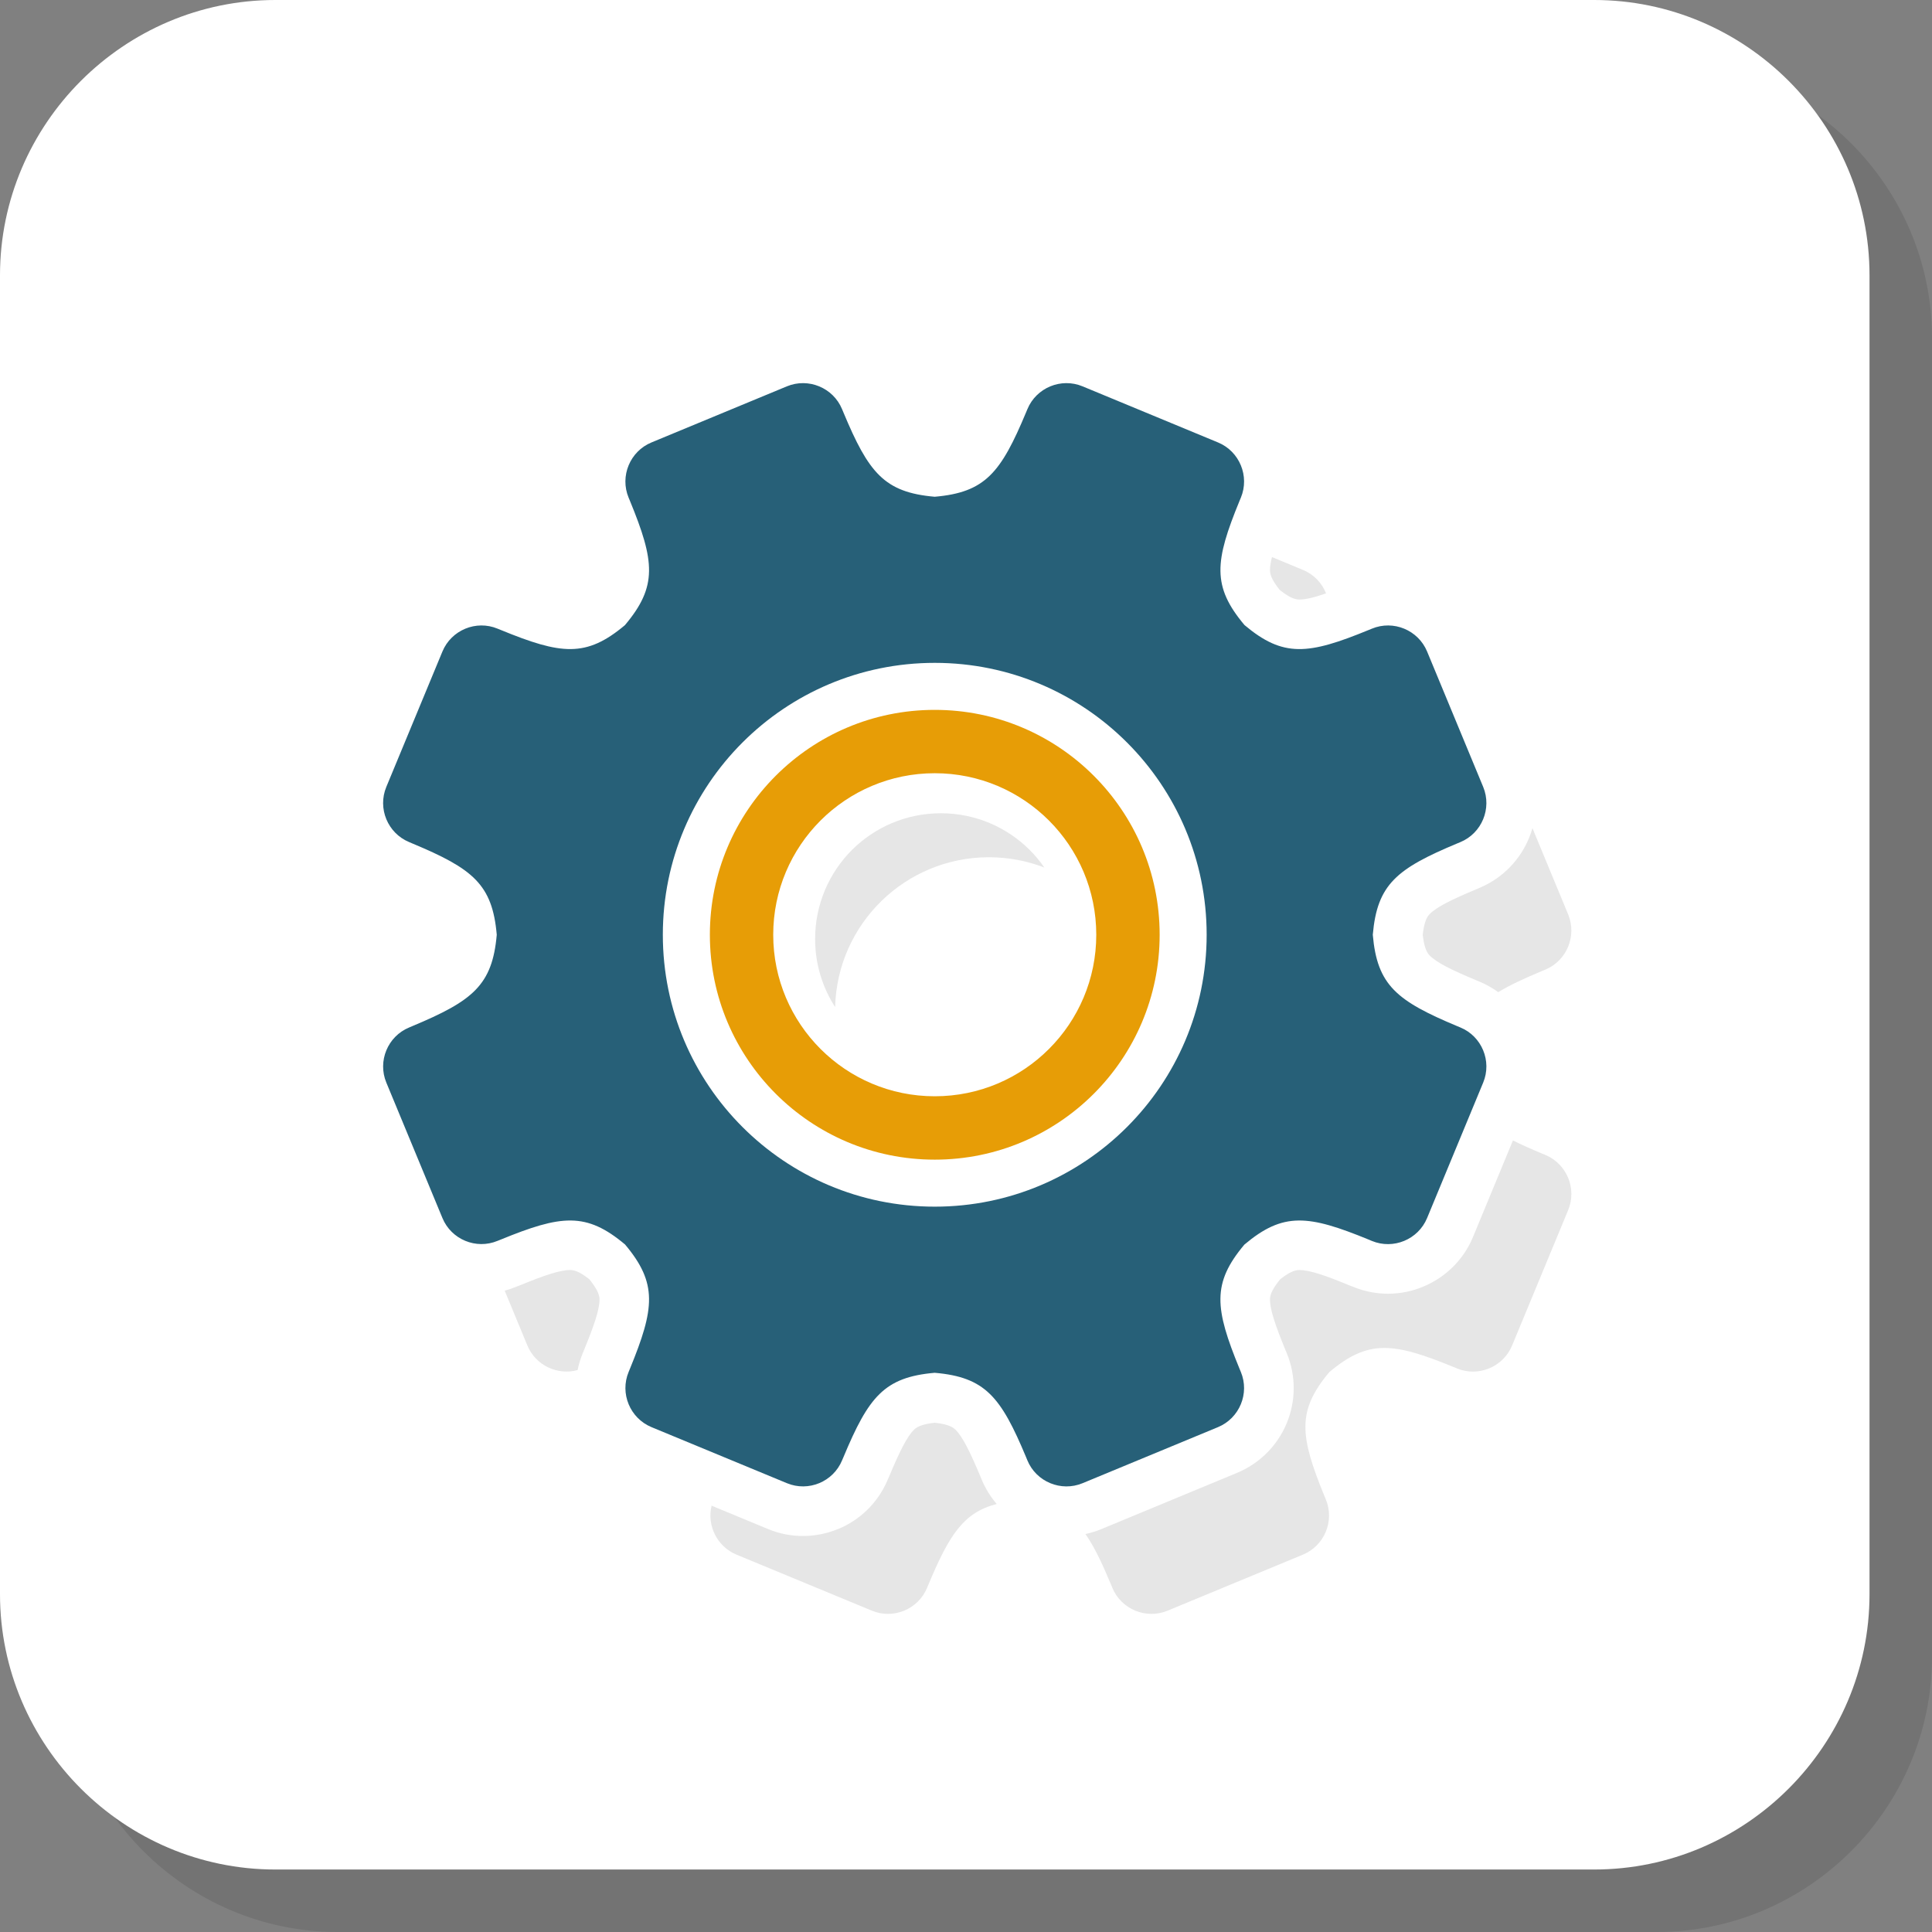 <?xml version="1.0" encoding="UTF-8"?>
<!DOCTYPE svg PUBLIC "-//W3C//DTD SVG 1.1//EN" "http://www.w3.org/Graphics/SVG/1.1/DTD/svg11.dtd">
<!-- Creator: CorelDRAW 2018 (64-Bit) -->
<svg xmlns="http://www.w3.org/2000/svg" xml:space="preserve" width="200px" height="200px" version="1.1" style="shape-rendering:geometricPrecision; text-rendering:geometricPrecision; image-rendering:optimizeQuality; fill-rule:evenodd; clip-rule:evenodd"
viewBox="0 0 6428.5 6428.5"
 xmlns:xlink="http://www.w3.org/1999/xlink">
 <rect x="0" y="0" width="6428.5" height="6428.5" fill="#808080" stroke="none"/>
 <defs>
  <style type="text/css">
   <![CDATA[
    .fil2 {fill:#276078}
    .fil4 {fill:#E6E6E6}
    .fil1 {fill:white}
    .fil3 {fill:#E79D06;fill-rule:nonzero}
    .fil0 {fill:black;fill-opacity:0.102}
   ]]>
  </style>
 </defs>
 <g id="Layer_x0020_1">
  <g id="_2929193828416">
   <path class="fil0" d="M1124.1 6428.5l4388.3 0c503.8,0 916.1,-412.3 916.1,-916.1l0 -4388.3c0,-503.9 -412.3,-916.2 -916.1,-916.2l-4388.3 0c-503.9,0 -916.1,412.3 -916.1,916.2l0 4388.3c0,503.8 412.2,916.1 916.1,916.1z"/>
   <path class="fil1" d="M916.1 6220.6l4388.3 0c503.9,0 916.2,-412.3 916.2,-916.2l0 -4388.3c0,-503.8 -412.3,-916.1 -916.2,-916.1l-4388.3 0c-503.8,0 -916.1,412.3 -916.1,916.1l0 4388.3c0,503.9 412.3,916.2 916.1,916.2z"/>
   <path class="fil2" d="M2091.6 1655.8l4.3 10.3c82.9,201.8 92.5,284.7 -16.7,414.2 -129.1,108.2 -211.9,98.3 -413.2,15.7l-10.4 -4.2c-71.3,-29.6 -153.9,4.6 -183.5,76.1l-186.7 450.5c-29.6,71.5 4.6,154 76.1,183.6l10.3 4.4c201,84 266.5,135.6 281.1,304 -14.8,168.2 -80.2,219.9 -281.1,304l-10.3 4.4c-71.4,29.4 -105.7,112 -76,183.5l186.6 450.5c29.5,71.5 112.1,105.7 183.5,76l10.3 -4.1c201.7,-82.6 284.5,-92.4 413.9,16.2 108.5,129.3 98.9,212.2 16.1,413.8l-4.2 10.2c-29.7,71.5 4.5,154 76,183.7l450.6 186.5c71.5,29.7 154.1,-4.5 183.6,-76l4.4 -10.2c84,-201.1 135.7,-266.5 303.9,-281.1 168.4,14.6 220.1,80 304.1,281.1l4.2 10.3c29.5,71.4 112.2,105.6 183.6,76l450.7 -186.6c71.5,-29.7 105.7,-112.2 76,-183.6l-4.3 -10.3c-82.7,-201.4 -92.4,-284.4 16,-413.4 129.5,-109 212.3,-99.3 414.1,-16.5l10.2 4.3c71.5,29.5 154.1,-4.7 183.7,-76.2l186.6 -450.6c29.7,-71.5 -4.5,-154.1 -76,-183.6l-10.4 -4.3c-201,-84.1 -266.4,-135.8 -280.9,-304.1 14.5,-168.2 80,-219.9 280.9,-303.9l10.4 -4.3c71.5,-29.6 105.6,-112.2 76.1,-183.6l-186.7 -450.7c-29.6,-71.4 -112.2,-105.6 -183.6,-76l-10.3 4.2c-201.5,82.8 -284.5,92.5 -413.6,-16.1 -108.9,-129.3 -99.2,-212.2 -16.4,-413.8l4.3 -10.3c29.6,-71.5 -4.6,-154.1 -76.1,-183.6l-450.7 -186.7c-71.4,-29.6 -154,4.5 -183.6,76.1l-4.3 10.3c-84,201 -135.7,266.5 -304.1,281 -168.1,-14.6 -219.9,-80 -303.9,-281.1l-4.3 -10.3c-29.5,-71.4 -112.1,-105.6 -183.6,-76l-450.6 186.7c-71.5,29.5 -105.7,112.2 -76.1,183.6zm1018.7 549.8c499.6,0 904.7,405.1 904.7,904.7 0,499.6 -405.1,904.7 -904.7,904.7 -499.7,0 -904.8,-405.1 -904.8,-904.7 0,-499.6 405.1,-904.7 904.8,-904.7z"/>
   <path class="fil3" d="M3110.3 2362c206.6,0 393.7,83.8 529.1,219.2 135.4,135.4 219.2,322.4 219.2,529.1 0,206.6 -83.8,393.7 -219.2,529.1 -135.4,135.4 -322.5,219.2 -529.1,219.2 -206.6,0 -393.7,-83.8 -529.1,-219.2 -135.4,-135.4 -219.2,-322.5 -219.2,-529.1 0,-206.7 83.8,-393.7 219.2,-529.1 135.4,-135.4 322.5,-219.2 529.1,-219.2zm380 368.2c-97.2,-97.2 -231.6,-157.4 -380,-157.4 -148.4,0 -282.8,60.2 -380.1,157.4 -97.2,97.3 -157.4,231.7 -157.4,380.1 0,148.4 60.2,282.8 157.4,380 97.3,97.3 231.7,157.4 380.1,157.4 148.4,0 282.8,-60.1 380,-157.4 97.3,-97.2 157.4,-231.6 157.4,-380 0,-148.4 -60.1,-282.8 -157.4,-380.1z"/>
   <path class="fil4" d="M3290.5 2852.4c65,0 127.2,12.1 184.4,34.2 -14.4,-20.9 -30.6,-40.3 -48.5,-58.2 -75.6,-75.6 -180.2,-122.4 -295.8,-122.4 -115.7,0 -220.3,46.8 -296,122.3 -75.5,75.8 -122.4,180.5 -122.4,296 0,83.5 24.5,161.4 66.6,226.7 7,-276.6 233.5,-498.6 511.7,-498.6z"/>
   <path class="fil4" d="M4412.3 1974.3c-13.6,-34.1 -40.3,-62.9 -76.7,-77.9l-103.3 -42.8c-4.4,17.5 -6.7,32.3 -6.6,44.6 0.3,17.2 10.4,37.1 32.3,64.6 27.4,21.8 47.2,31.8 64.6,32.1 21.7,0.2 50.9,-7 89.7,-20.6z"/>
   <path class="fil4" d="M4985.2 3301.3c38.1,-23.3 86.1,-45.6 146.3,-70.7l10.4 -4.3c71.4,-29.6 105.5,-112.2 76,-183.6l-118.8 -287c-3.2,11.2 -7.1,22.3 -11.6,33.1 -29.8,72.2 -87.3,133.3 -165.2,165.7l-10.2 4.5c-80.5,33.6 -131.5,58.3 -155.4,82.8 -11.9,12.3 -18.7,33.4 -22.7,68.5 4,35.3 10.8,56.4 22.6,68.5 23.9,24.6 74.9,49.4 155.5,83l10.3 4.3c22.8,9.4 43.7,21.3 62.8,35.2z"/>
   <path class="fil4" d="M3611.6 5104.3c29,41.2 55.1,96.1 85.4,168.7l4.3 10.4c29.5,71.4 112.2,105.5 183.6,76l450.6 -186.6c71.5,-29.7 105.7,-112.2 76.1,-183.6l-4.3 -10.3c-82.7,-201.4 -92.4,-284.4 15.9,-413.4 129.5,-109.1 212.4,-99.4 414.1,-16.6l10.3 4.3c71.5,29.6 154.1,-4.6 183.7,-76.1l186.6 -450.6c29.6,-71.5 -4.6,-154 -76,-183.6l-10.4 -4.3c-36.9,-15.4 -69.2,-29.7 -97.4,-43.9l-133 321.6c-32.1,77.3 -93.1,134.8 -165.5,164.9 -72,30.1 -155.8,32.5 -233.5,0.4l-11.5 -4.3c-80.2,-33.4 -133.7,-51.8 -168.2,-51.4 -16.9,0.2 -36.4,10 -63,31 -22.9,28.6 -33.5,48.7 -33.7,65.9 -0.4,34.5 18.2,88 51.2,168.7l4.6 10.8c32.1,77.7 29.7,161.3 -0.2,233.5 -29.9,72 -87.6,132.9 -165.7,165.2l-450.7 186.8c-17.5,7.2 -35.3,12.7 -53.3,16.5z"/>
   <path class="fil4" d="M2367.7 5009.9c-16,66 18.2,136.1 82.8,162.9l450.5 186.5c71.6,29.7 154.1,-4.5 183.7,-76l4.3 -10.2c69.7,-166.8 117.2,-240.3 227.4,-268.8 -20.5,-24 -37.7,-51.5 -50.4,-82.2l-4.1 -10c-33.8,-80.5 -58.6,-131.5 -83.1,-155.4 -12.2,-11.9 -33.3,-18.7 -68.5,-22.7 -35.2,4 -56.3,10.8 -68.6,22.8 -24.4,23.8 -49.1,74.8 -82.9,155.4l-6 13.7c-32.8,76.2 -92.9,132.4 -163.6,161.7l-0.6 0c-72,29.7 -155.4,32.2 -232.9,0.2l-188 -77.9z"/>
   <path class="fil4" d="M1679.3 4294.6l75.5 182.4c27.3,66 100,100.2 167.1,81.7 3.8,-18.8 9.4,-37.4 16.9,-55.8l4.5 -10.9c33.2,-81 51.9,-134.8 51.5,-169.4 -0.3,-17.1 -10.9,-37.3 -33.9,-66 -26.5,-20.9 -45.9,-30.6 -62.9,-30.8 -34.5,-0.3 -88.3,18.3 -169.4,51.5l-10 3.8c-13,5.5 -26.1,9.9 -39.3,13.5z"/>
  </g>
 </g>
</svg>
